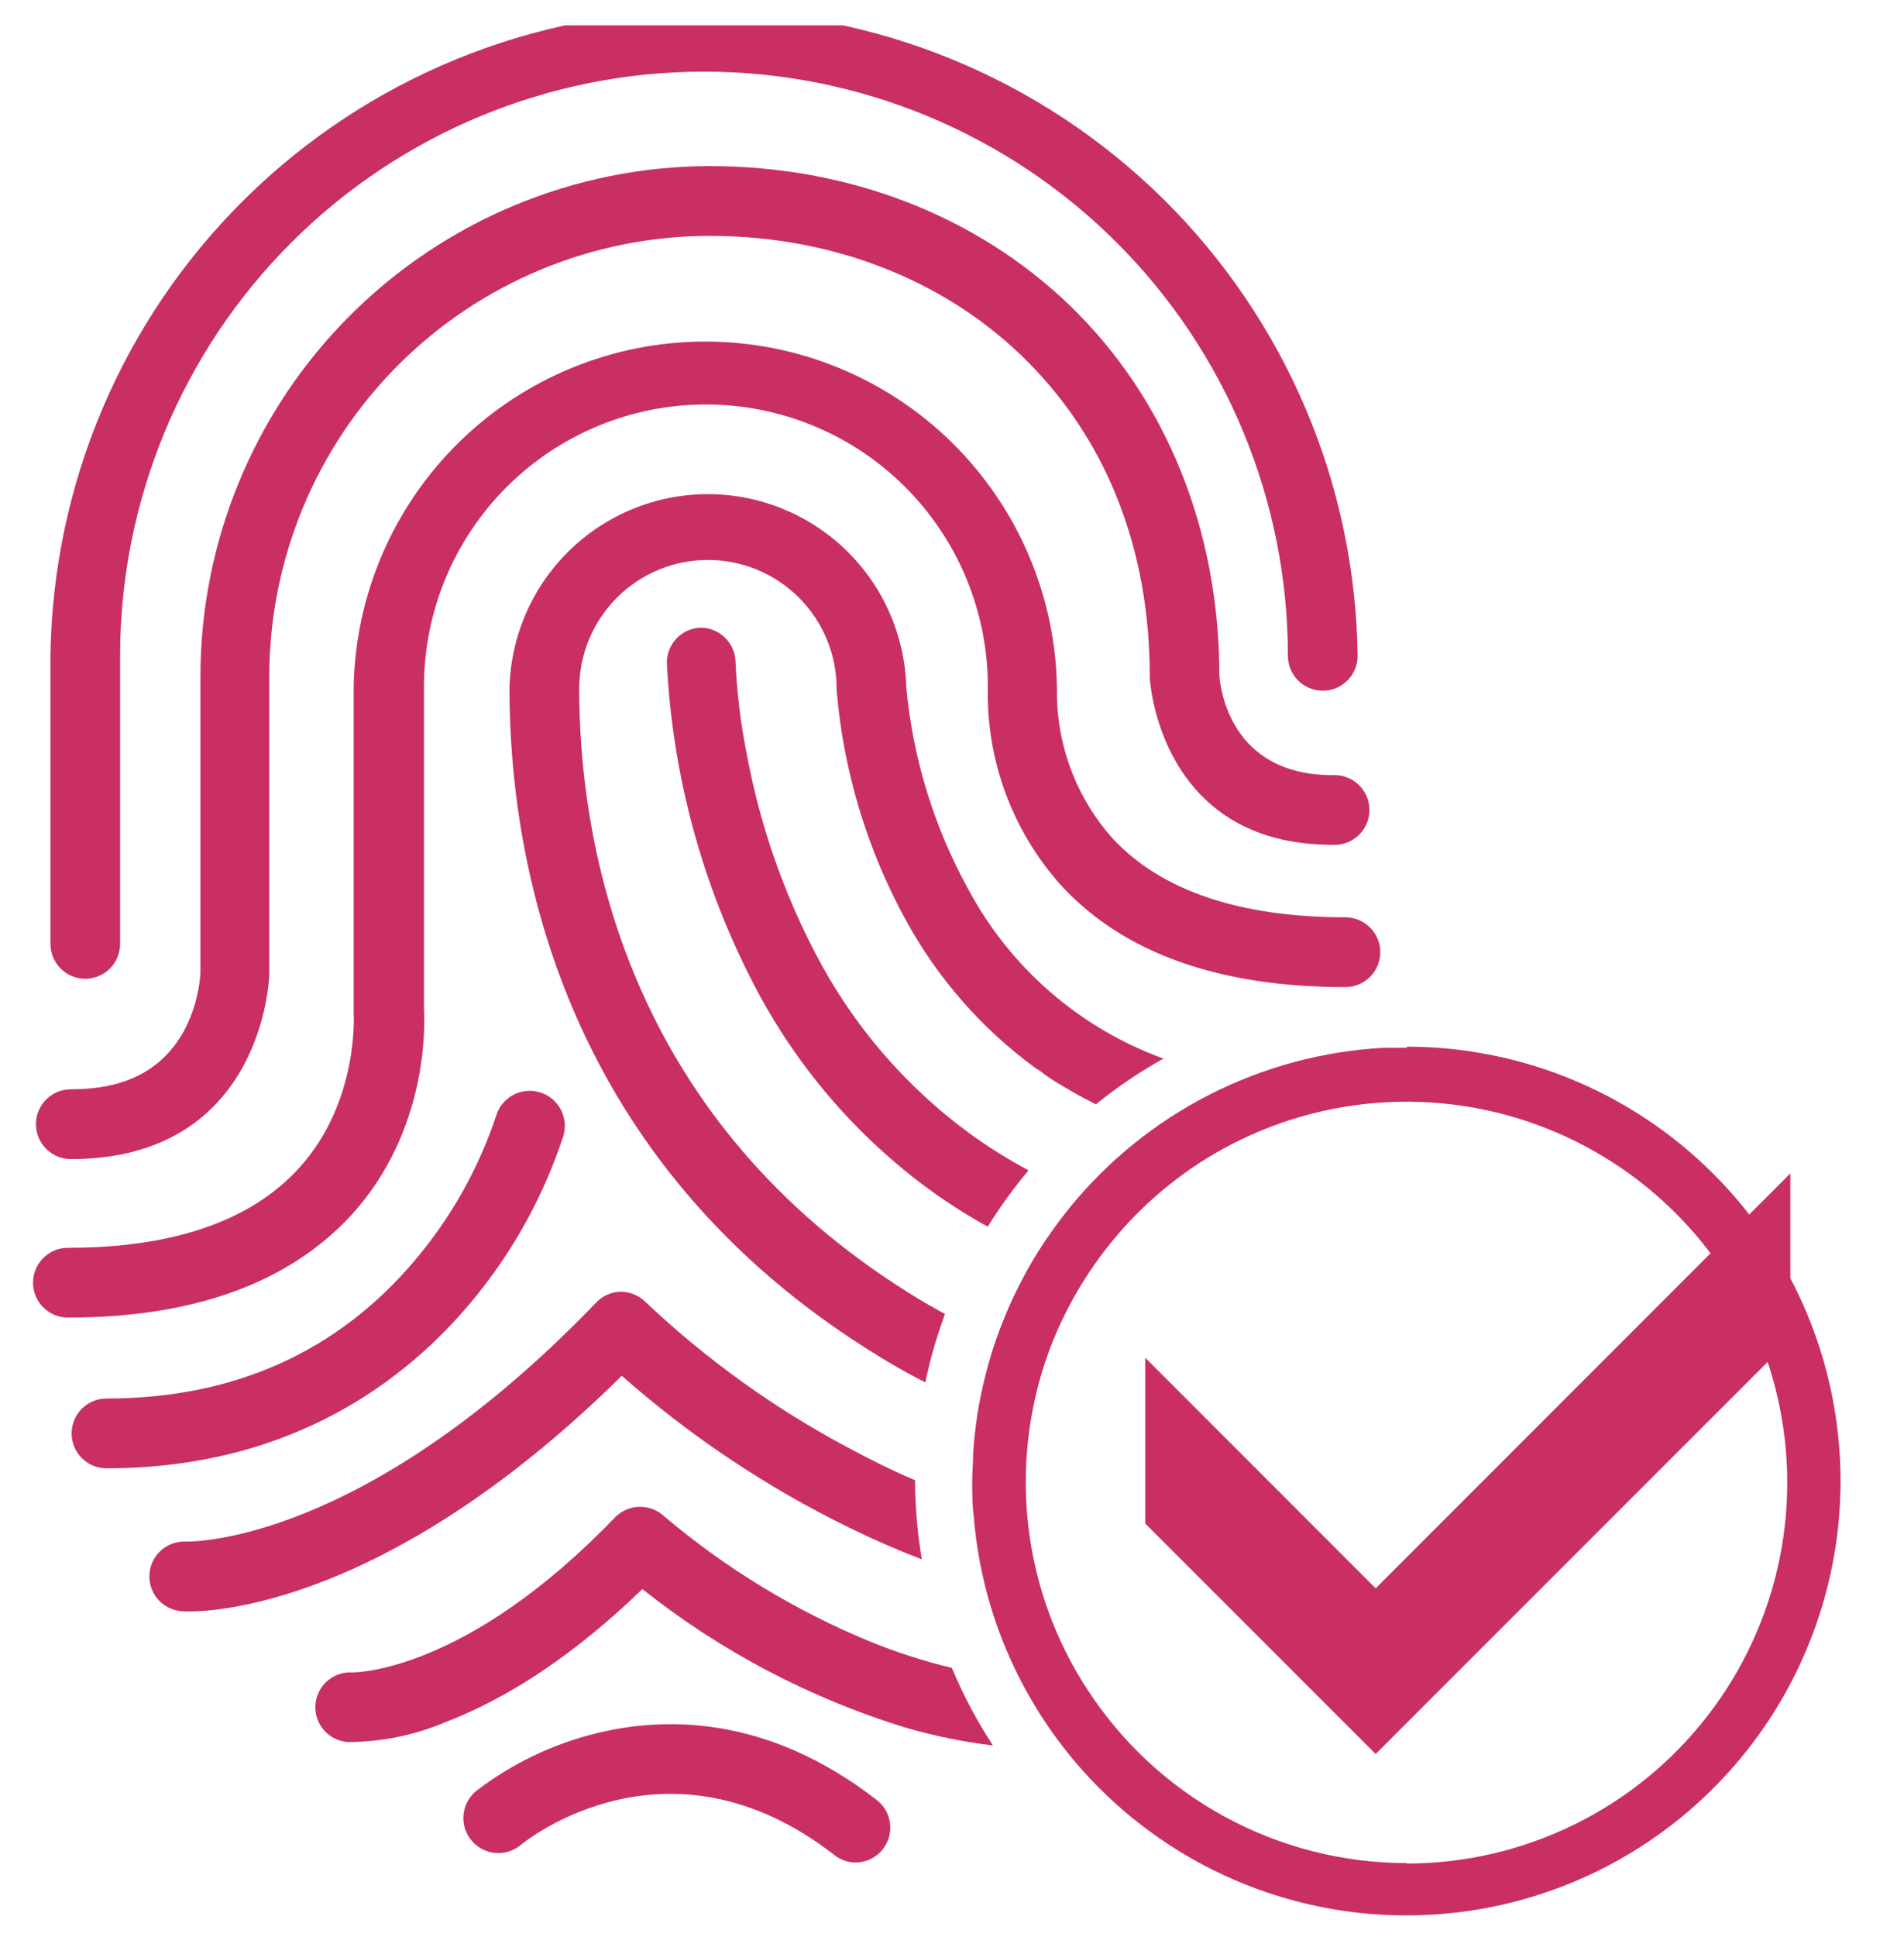 <svg width="60" height="61" viewBox="0 0 60 61" fill="none" xmlns="http://www.w3.org/2000/svg">
<g clip-path="url(#clip0_34_856)">
<path d="M43.351 50.026L36.09 42.765V47.987L43.351 55.245L56.419 42.18V36.958L43.351 50.026Z" fill="#C92F62"/>
<path d="M2.232 36.507C1.941 36.507 1.661 36.392 1.455 36.185C1.249 35.979 1.133 35.7 1.133 35.408C1.133 35.117 1.249 34.837 1.455 34.631C1.661 34.425 1.941 34.309 2.232 34.309C3.934 34.309 5.086 33.721 5.777 32.508C6.087 31.938 6.27 31.308 6.316 30.661V21.294C6.321 17.039 8.013 12.958 11.02 9.947C14.028 6.936 18.107 5.24 22.362 5.231C26.741 5.231 30.768 6.787 33.707 9.616C36.742 12.541 38.419 16.675 38.426 21.263C38.451 21.649 38.745 24.414 41.993 24.414C42.142 24.406 42.292 24.428 42.432 24.479C42.573 24.531 42.701 24.61 42.81 24.713C42.919 24.816 43.005 24.939 43.065 25.077C43.124 25.214 43.154 25.362 43.154 25.512C43.154 25.661 43.124 25.809 43.065 25.947C43.005 26.084 42.919 26.208 42.81 26.311C42.701 26.413 42.573 26.493 42.432 26.544C42.292 26.595 42.142 26.617 41.993 26.609C36.515 26.609 36.232 21.394 36.232 21.341C36.232 21.287 36.232 21.309 36.232 21.294C36.232 17.239 34.835 13.746 32.186 11.197C29.659 8.765 26.159 7.429 22.366 7.429C18.688 7.43 15.16 8.89 12.557 11.49C9.955 14.09 8.491 17.616 8.486 21.294V30.697C8.486 30.753 8.319 36.507 2.232 36.507Z" fill="#C92F62"/>
<path d="M2.686 30.828C2.542 30.828 2.399 30.799 2.266 30.744C2.133 30.689 2.012 30.608 1.91 30.506C1.808 30.404 1.728 30.282 1.673 30.149C1.618 30.016 1.59 29.873 1.59 29.729V20.656C1.662 15.241 3.863 10.071 7.718 6.266C11.572 2.462 16.771 0.328 22.187 0.328C27.603 0.328 32.801 2.462 36.656 6.266C40.511 10.071 42.712 15.241 42.783 20.656C42.783 20.948 42.668 21.227 42.462 21.433C42.255 21.64 41.976 21.755 41.684 21.755C41.393 21.755 41.113 21.64 40.907 21.433C40.701 21.227 40.585 20.948 40.585 20.656C40.585 15.776 38.647 11.096 35.196 7.646C31.745 4.195 27.065 2.256 22.185 2.256C17.305 2.256 12.625 4.195 9.174 7.646C5.724 11.096 3.785 15.776 3.785 20.656V29.729C3.785 30.02 3.669 30.3 3.463 30.506C3.257 30.712 2.977 30.828 2.686 30.828Z" fill="#C92F62"/>
<path d="M36.689 33.327C35.931 33.748 35.211 34.234 34.537 34.781L34.498 34.763L34.3 34.66L34.129 34.572L33.952 34.476C33.892 34.441 33.828 34.409 33.768 34.37L33.626 34.288L33.587 34.267L33.516 34.221L33.303 34.097C33.126 33.987 32.949 33.873 32.793 33.742L32.594 33.614C30.937 32.395 29.564 30.829 28.57 29.027C27.332 26.781 26.58 24.3 26.365 21.745C26.365 21.745 26.365 21.709 26.365 21.692C26.365 20.616 25.938 19.584 25.177 18.824C24.416 18.063 23.385 17.636 22.309 17.636C21.234 17.636 20.202 18.063 19.441 18.824C18.681 19.584 18.253 20.616 18.253 21.692C18.253 26.272 19.54 34.614 27.925 40.258L27.964 40.283L28.166 40.418L28.425 40.584L28.595 40.694L28.928 40.9C29.148 41.031 29.364 41.159 29.584 41.279L29.623 41.301L29.779 41.386C29.52 42.088 29.312 42.809 29.159 43.541C28.701 43.307 28.248 43.056 27.79 42.776C27.599 42.658 27.407 42.541 27.22 42.421C17.523 36.224 16.055 26.811 16.055 21.688C16.089 20.055 16.761 18.501 17.926 17.356C19.091 16.212 20.657 15.569 22.29 15.564C23.923 15.56 25.493 16.194 26.665 17.332C27.836 18.469 28.516 20.02 28.56 21.653C28.768 23.893 29.438 26.065 30.527 28.034C31.856 30.505 34.05 32.398 36.689 33.352V33.327Z" fill="#C92F62"/>
<path d="M2.14 41.499C1.848 41.499 1.569 41.383 1.363 41.177C1.157 40.971 1.041 40.692 1.041 40.4C1.041 40.109 1.157 39.829 1.363 39.623C1.569 39.417 1.848 39.301 2.14 39.301C5.434 39.301 7.876 38.468 9.397 36.819C11.322 34.731 11.149 31.934 11.145 31.906C11.142 31.877 11.145 31.845 11.145 31.817V21.642C11.197 18.738 12.387 15.97 14.46 13.934C16.532 11.898 19.321 10.758 22.226 10.758C25.131 10.758 27.92 11.898 29.992 13.934C32.065 15.97 33.255 18.738 33.307 21.642C33.309 21.668 33.309 21.694 33.307 21.72C33.286 23.456 33.919 25.137 35.079 26.428C36.614 28.062 39.078 28.892 42.397 28.892C42.688 28.892 42.968 29.008 43.174 29.214C43.38 29.42 43.496 29.7 43.496 29.991C43.496 30.283 43.38 30.562 43.174 30.768C42.968 30.974 42.688 31.09 42.397 31.09C38.426 31.09 35.416 30.027 33.449 27.899C31.899 26.177 31.069 23.926 31.13 21.61C31.126 19.254 30.186 16.995 28.518 15.332C26.849 13.668 24.588 12.736 22.231 12.74C19.875 12.743 17.617 13.683 15.953 15.352C14.29 17.021 13.357 19.282 13.361 21.638V31.778C13.389 32.267 13.503 35.628 11.053 38.291C9.078 40.418 6.086 41.499 2.14 41.499Z" fill="#C92F62"/>
<path d="M32.413 36.862C31.942 37.421 31.512 38.013 31.126 38.635C30.501 38.291 29.897 37.908 29.318 37.489C26.982 35.787 25.075 33.563 23.749 30.994C22.124 27.86 21.192 24.413 21.015 20.887C21.01 20.598 21.119 20.32 21.318 20.11C21.517 19.902 21.79 19.779 22.079 19.77C22.364 19.771 22.638 19.882 22.843 20.08C23.048 20.279 23.168 20.549 23.178 20.834C23.221 21.813 23.339 22.787 23.532 23.748C23.936 25.934 24.664 28.048 25.692 30.02C26.85 32.259 28.512 34.201 30.545 35.692C31.14 36.125 31.764 36.516 32.413 36.862Z" fill="#C92F62"/>
<path d="M3.356 46.246C3.064 46.246 2.785 46.131 2.579 45.925C2.373 45.718 2.257 45.439 2.257 45.147C2.257 44.856 2.373 44.576 2.579 44.37C2.785 44.164 3.064 44.048 3.356 44.048C7.376 44.048 10.652 42.577 13.095 39.67C14.217 38.34 15.077 36.81 15.63 35.16C15.669 35.021 15.736 34.89 15.826 34.776C15.916 34.662 16.028 34.567 16.154 34.496C16.281 34.426 16.421 34.381 16.565 34.364C16.709 34.347 16.855 34.358 16.995 34.398C17.134 34.438 17.265 34.504 17.379 34.594C17.493 34.684 17.588 34.796 17.659 34.923C17.729 35.049 17.774 35.189 17.791 35.333C17.808 35.477 17.797 35.623 17.757 35.763C17.132 37.679 16.147 39.458 14.853 41.003C12.857 43.4 9.255 46.246 3.356 46.246Z" fill="#C92F62"/>
<path d="M29.049 49.115C28.251 48.806 27.492 48.473 26.773 48.122C24.176 46.854 21.761 45.243 19.593 43.332C11.794 51.033 5.99 50.777 5.742 50.749C5.451 50.732 5.179 50.6 4.985 50.383C4.791 50.165 4.692 49.879 4.709 49.588C4.725 49.297 4.857 49.025 5.075 48.831C5.293 48.637 5.579 48.538 5.87 48.554C5.969 48.554 11.418 48.678 18.775 41.038C18.875 40.929 18.996 40.841 19.132 40.78C19.267 40.719 19.413 40.687 19.562 40.684C19.857 40.685 20.14 40.804 20.349 41.014C22.26 42.821 24.407 44.363 26.73 45.598C27.39 45.952 28.092 46.307 28.836 46.622V46.661C28.841 47.483 28.912 48.304 29.049 49.115Z" fill="#C92F62"/>
<path d="M31.29 54.975C30.348 54.862 29.417 54.671 28.506 54.404C25.505 53.479 22.703 52.003 20.242 50.05C18.183 52.043 16.094 53.454 14.027 54.245C13.059 54.653 12.019 54.865 10.968 54.868C10.678 54.85 10.407 54.718 10.214 54.501C10.022 54.284 9.923 53.999 9.939 53.71C9.956 53.42 10.086 53.148 10.302 52.954C10.518 52.76 10.802 52.659 11.092 52.674C11.188 52.674 14.662 52.695 19.381 47.792C19.58 47.588 19.851 47.468 20.137 47.459C20.422 47.45 20.7 47.551 20.912 47.742C22.866 49.398 25.067 50.737 27.436 51.71C28.267 52.048 29.123 52.323 29.995 52.532C30.351 53.384 30.784 54.202 31.29 54.975Z" fill="#C92F62"/>
<path d="M26.975 58.662C26.731 58.663 26.494 58.582 26.301 58.432C21.076 54.369 16.601 57.953 16.413 58.106C16.19 58.294 15.9 58.385 15.609 58.36C15.318 58.335 15.049 58.195 14.861 57.971C14.672 57.747 14.581 57.458 14.606 57.167C14.632 56.875 14.771 56.606 14.995 56.418C16.124 55.549 17.422 54.926 18.806 54.589C20.934 54.068 24.174 54.007 27.634 56.698C27.814 56.839 27.945 57.032 28.01 57.251C28.075 57.47 28.07 57.704 27.996 57.92C27.922 58.136 27.782 58.323 27.597 58.456C27.411 58.589 27.189 58.661 26.961 58.662H26.975Z" fill="#C92F62"/>
<path d="M44.326 33.001C44.084 33.001 43.847 33.001 43.617 33.001C41.7 33.103 39.826 33.605 38.116 34.477C36.406 35.349 34.898 36.569 33.69 38.06C33.331 38.503 33 38.967 32.697 39.45C32.269 40.141 31.902 40.868 31.602 41.623C31.38 42.177 31.196 42.746 31.052 43.325C30.845 44.138 30.715 44.969 30.666 45.807C30.666 46.083 30.637 46.363 30.637 46.643C30.637 47.026 30.637 47.402 30.687 47.778C30.764 48.732 30.942 49.676 31.219 50.593C31.95 53.02 33.341 55.196 35.237 56.879C37.133 58.562 39.459 59.685 41.956 60.123C44.452 60.56 47.022 60.296 49.377 59.359C51.732 58.422 53.781 56.848 55.294 54.815C56.808 52.781 57.726 50.367 57.948 47.842C58.169 45.316 57.684 42.779 56.548 40.513C55.411 38.248 53.668 36.342 51.512 35.009C49.355 33.676 46.871 32.969 44.336 32.966L44.326 33.001ZM44.326 58.68C42.322 58.679 40.35 58.177 38.591 57.218C36.831 56.26 35.34 54.875 34.253 53.192C33.855 52.582 33.514 51.936 33.236 51.263C32.633 49.81 32.324 48.252 32.325 46.679V46.647C32.327 45.832 32.412 45.019 32.58 44.222C32.699 43.647 32.862 43.082 33.066 42.531C33.55 41.24 34.25 40.041 35.136 38.986C35.636 38.389 36.193 37.843 36.799 37.355C37.328 36.925 37.894 36.543 38.49 36.213C40.091 35.322 41.875 34.81 43.704 34.715C45.534 34.621 47.361 34.946 49.045 35.667C50.73 36.389 52.227 37.486 53.421 38.875C54.615 40.264 55.476 41.909 55.936 43.682C56.397 45.456 56.445 47.311 56.077 49.106C55.709 50.901 54.935 52.587 53.814 54.036C52.693 55.486 51.255 56.659 49.61 57.466C47.965 58.274 46.158 58.694 44.326 58.694V58.68Z" fill="#C92F62"/>
</g>
<defs>
<clipPath id="clip0_34_856">
<rect width="60" height="60" fill="white" transform="translate(0 0.8)"/>
</clipPath>
</defs>
</svg>
